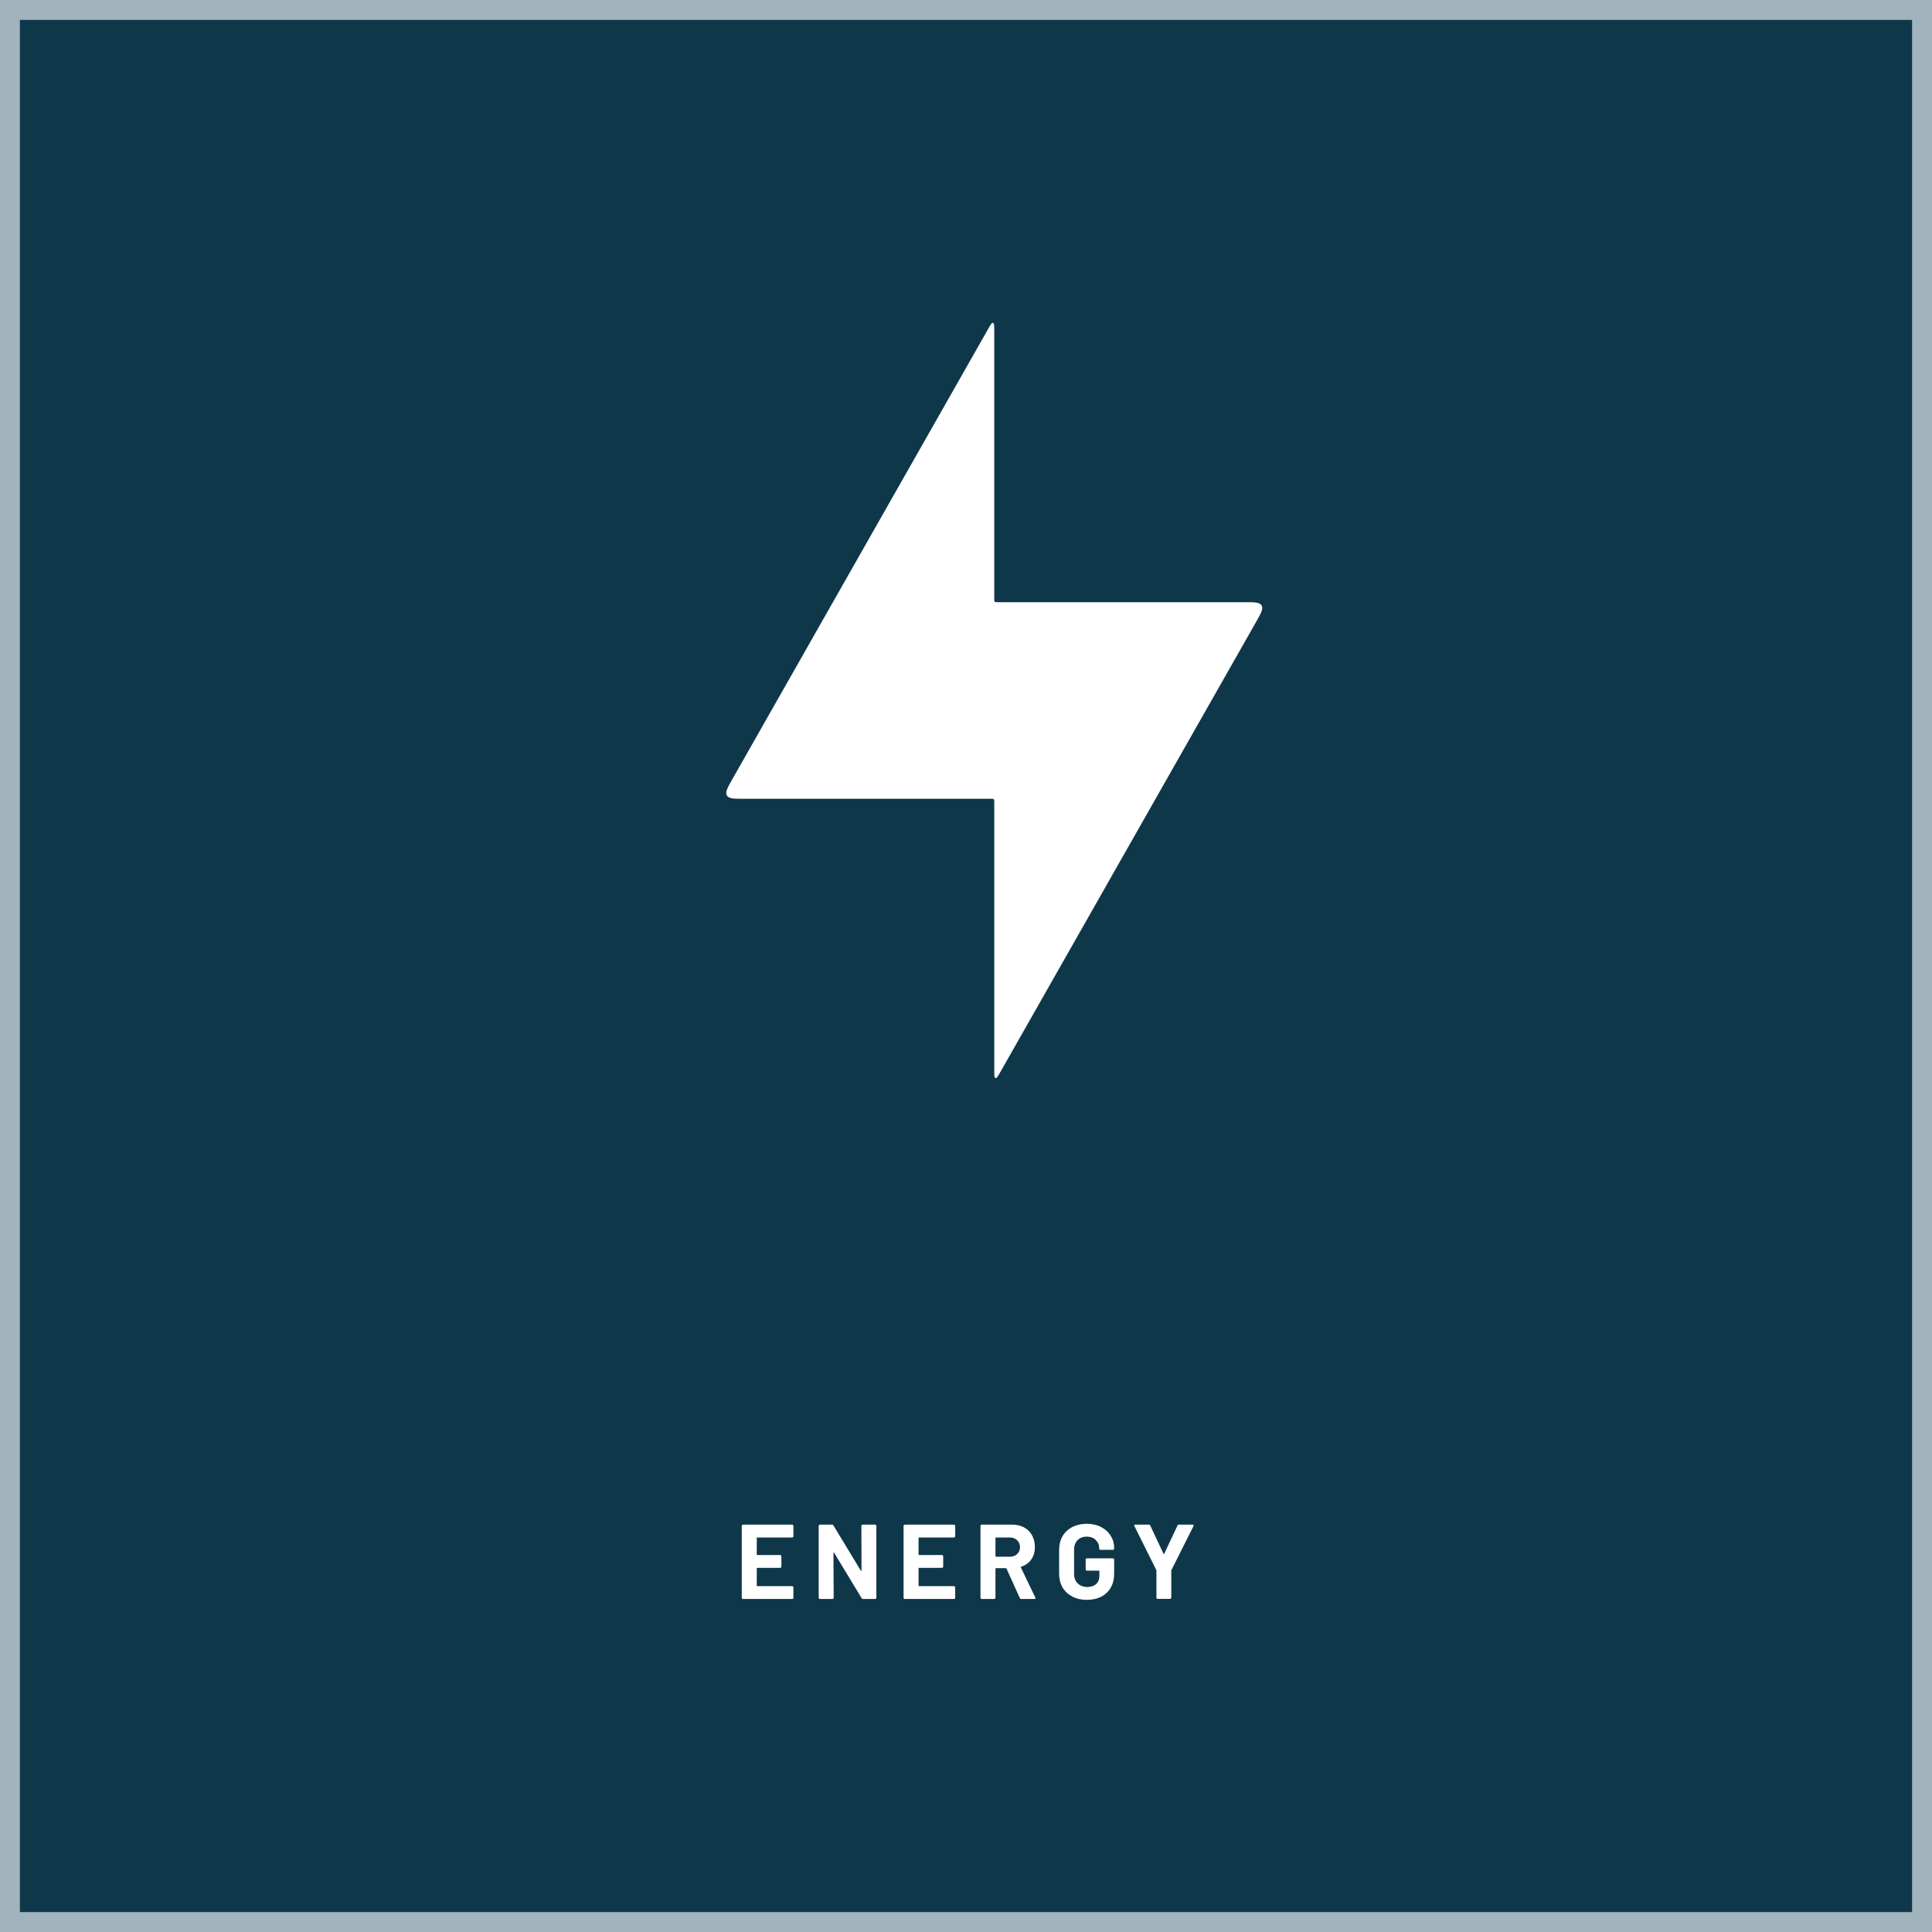 <svg xmlns="http://www.w3.org/2000/svg" width="291" height="291" viewBox="0 0 291 291" fill="none"><rect x="0" y="0" width="291" height="291" fill="#808080" stroke="none"/><rect x="1.5" y="1.5" width="288" height="288" fill="#0F374A" stroke="#A1B3BD" stroke-width="3"></rect><path d="M119.504 231.386C119.504 231.44 119.483 231.488 119.44 231.53C119.408 231.562 119.365 231.578 119.312 231.578H114.064C114.011 231.578 113.984 231.605 113.984 231.658V234.138C113.984 234.192 114.011 234.218 114.064 234.218H117.504C117.557 234.218 117.6 234.24 117.632 234.282C117.675 234.314 117.696 234.357 117.696 234.41V235.962C117.696 236.016 117.675 236.064 117.632 236.106C117.6 236.138 117.557 236.154 117.504 236.154H114.064C114.011 236.154 113.984 236.181 113.984 236.234V238.826C113.984 238.88 114.011 238.906 114.064 238.906H119.312C119.365 238.906 119.408 238.928 119.44 238.97C119.483 239.002 119.504 239.045 119.504 239.098V240.65C119.504 240.704 119.483 240.752 119.44 240.794C119.408 240.826 119.365 240.842 119.312 240.842H111.92C111.867 240.842 111.819 240.826 111.776 240.794C111.744 240.752 111.728 240.704 111.728 240.65V229.834C111.728 229.781 111.744 229.738 111.776 229.706C111.819 229.664 111.867 229.642 111.92 229.642H119.312C119.365 229.642 119.408 229.664 119.44 229.706C119.483 229.738 119.504 229.781 119.504 229.834V231.386ZM129.744 229.834C129.744 229.781 129.76 229.738 129.792 229.706C129.834 229.664 129.882 229.642 129.936 229.642H131.808C131.861 229.642 131.904 229.664 131.936 229.706C131.978 229.738 132 229.781 132 229.834V240.65C132 240.704 131.978 240.752 131.936 240.794C131.904 240.826 131.861 240.842 131.808 240.842H130C129.893 240.842 129.818 240.8 129.776 240.714L125.632 233.866C125.61 233.834 125.589 233.824 125.568 233.834C125.546 233.834 125.536 233.856 125.536 233.898L125.568 240.65C125.568 240.704 125.546 240.752 125.504 240.794C125.472 240.826 125.429 240.842 125.376 240.842H123.504C123.45 240.842 123.402 240.826 123.36 240.794C123.328 240.752 123.312 240.704 123.312 240.65V229.834C123.312 229.781 123.328 229.738 123.36 229.706C123.402 229.664 123.45 229.642 123.504 229.642H125.312C125.418 229.642 125.493 229.685 125.536 229.77L129.664 236.586C129.685 236.618 129.706 236.634 129.728 236.634C129.749 236.624 129.76 236.597 129.76 236.554L129.744 229.834ZM143.874 231.386C143.874 231.44 143.853 231.488 143.81 231.53C143.778 231.562 143.736 231.578 143.682 231.578H138.434C138.381 231.578 138.354 231.605 138.354 231.658V234.138C138.354 234.192 138.381 234.218 138.434 234.218H141.874C141.928 234.218 141.97 234.24 142.002 234.282C142.045 234.314 142.066 234.357 142.066 234.41V235.962C142.066 236.016 142.045 236.064 142.002 236.106C141.97 236.138 141.928 236.154 141.874 236.154H138.434C138.381 236.154 138.354 236.181 138.354 236.234V238.826C138.354 238.88 138.381 238.906 138.434 238.906H143.682C143.736 238.906 143.778 238.928 143.81 238.97C143.853 239.002 143.874 239.045 143.874 239.098V240.65C143.874 240.704 143.853 240.752 143.81 240.794C143.778 240.826 143.736 240.842 143.682 240.842H136.29C136.237 240.842 136.189 240.826 136.146 240.794C136.114 240.752 136.098 240.704 136.098 240.65V229.834C136.098 229.781 136.114 229.738 136.146 229.706C136.189 229.664 136.237 229.642 136.29 229.642H143.682C143.736 229.642 143.778 229.664 143.81 229.706C143.853 229.738 143.874 229.781 143.874 229.834V231.386ZM153.826 240.842C153.72 240.842 153.645 240.794 153.602 240.698L151.602 236.266C151.581 236.224 151.549 236.202 151.506 236.202H150.018C149.965 236.202 149.938 236.229 149.938 236.282V240.65C149.938 240.704 149.917 240.752 149.874 240.794C149.842 240.826 149.8 240.842 149.746 240.842H147.874C147.821 240.842 147.773 240.826 147.73 240.794C147.698 240.752 147.682 240.704 147.682 240.65V229.834C147.682 229.781 147.698 229.738 147.73 229.706C147.773 229.664 147.821 229.642 147.874 229.642H152.45C153.133 229.642 153.73 229.781 154.242 230.058C154.765 230.336 155.165 230.73 155.442 231.242C155.73 231.754 155.874 232.346 155.874 233.018C155.874 233.744 155.693 234.368 155.33 234.89C154.968 235.402 154.461 235.765 153.81 235.978C153.757 236 153.741 236.037 153.762 236.09L155.938 240.618C155.96 240.661 155.97 240.693 155.97 240.714C155.97 240.8 155.912 240.842 155.794 240.842H153.826ZM150.018 231.578C149.965 231.578 149.938 231.605 149.938 231.658V234.394C149.938 234.448 149.965 234.474 150.018 234.474H152.114C152.562 234.474 152.925 234.341 153.202 234.074C153.49 233.808 153.634 233.461 153.634 233.034C153.634 232.608 153.49 232.261 153.202 231.994C152.925 231.717 152.562 231.578 152.114 231.578H150.018ZM163.686 240.97C162.865 240.97 162.14 240.805 161.51 240.474C160.881 240.144 160.39 239.685 160.038 239.098C159.697 238.501 159.526 237.813 159.526 237.034V233.45C159.526 232.672 159.697 231.984 160.038 231.386C160.39 230.789 160.881 230.33 161.51 230.01C162.14 229.68 162.865 229.514 163.686 229.514C164.497 229.514 165.212 229.674 165.83 229.994C166.46 230.314 166.945 230.752 167.286 231.306C167.638 231.85 167.814 232.458 167.814 233.13V233.242C167.814 233.296 167.793 233.344 167.75 233.386C167.718 233.418 167.676 233.434 167.622 233.434H165.75C165.697 233.434 165.649 233.418 165.606 233.386C165.574 233.344 165.558 233.296 165.558 233.242V233.194C165.558 232.704 165.388 232.293 165.046 231.962C164.705 231.621 164.252 231.45 163.686 231.45C163.11 231.45 162.646 231.632 162.294 231.994C161.953 232.346 161.782 232.81 161.782 233.386V237.098C161.782 237.674 161.969 238.144 162.342 238.506C162.716 238.858 163.19 239.034 163.766 239.034C164.321 239.034 164.764 238.89 165.094 238.602C165.425 238.304 165.59 237.893 165.59 237.37V236.65C165.59 236.597 165.564 236.57 165.51 236.57H163.718C163.665 236.57 163.617 236.554 163.574 236.522C163.542 236.48 163.526 236.432 163.526 236.378V234.906C163.526 234.853 163.542 234.81 163.574 234.778C163.617 234.736 163.665 234.714 163.718 234.714H167.622C167.676 234.714 167.718 234.736 167.75 234.778C167.793 234.81 167.814 234.853 167.814 234.906V237.018C167.814 237.829 167.644 238.533 167.302 239.13C166.961 239.728 166.476 240.186 165.846 240.506C165.228 240.816 164.508 240.97 163.686 240.97ZM174.374 240.826C174.32 240.826 174.272 240.81 174.23 240.778C174.198 240.736 174.182 240.688 174.182 240.634V236.586C174.182 236.544 174.176 236.512 174.166 236.49L170.87 229.866C170.848 229.824 170.838 229.792 170.838 229.77C170.838 229.685 170.896 229.642 171.014 229.642H173.03C173.136 229.642 173.211 229.69 173.254 229.786L175.254 234.042C175.286 234.106 175.318 234.106 175.35 234.042L177.35 229.786C177.392 229.69 177.467 229.642 177.574 229.642H179.622C179.696 229.642 179.744 229.664 179.766 229.706C179.798 229.738 179.798 229.792 179.766 229.866L176.438 236.49C176.427 236.512 176.422 236.544 176.422 236.586V240.634C176.422 240.688 176.4 240.736 176.358 240.778C176.326 240.81 176.283 240.826 176.23 240.826H174.374Z" fill="white"></path><path d="M149.255 120.314H112.066C110.537 120.314 109.772 120.314 109.483 119.817C109.194 119.32 109.571 118.655 110.327 117.326L148.82 49.578C149.195 48.918 149.382 48.588 149.569 48.637C149.755 48.686 149.755 49.066 149.755 49.825V90.203C149.755 90.439 149.755 90.557 149.828 90.63C149.901 90.703 150.019 90.703 150.255 90.703H187.444C188.973 90.703 189.737 90.703 190.026 91.2C190.316 91.697 189.938 92.362 189.183 93.691L189.183 93.691L150.689 161.44C150.314 162.1 150.127 162.429 149.941 162.38C149.755 162.331 149.755 161.952 149.755 161.193V120.814C149.755 120.578 149.755 120.46 149.681 120.387C149.608 120.314 149.49 120.314 149.255 120.314Z" fill="white"></path></svg>